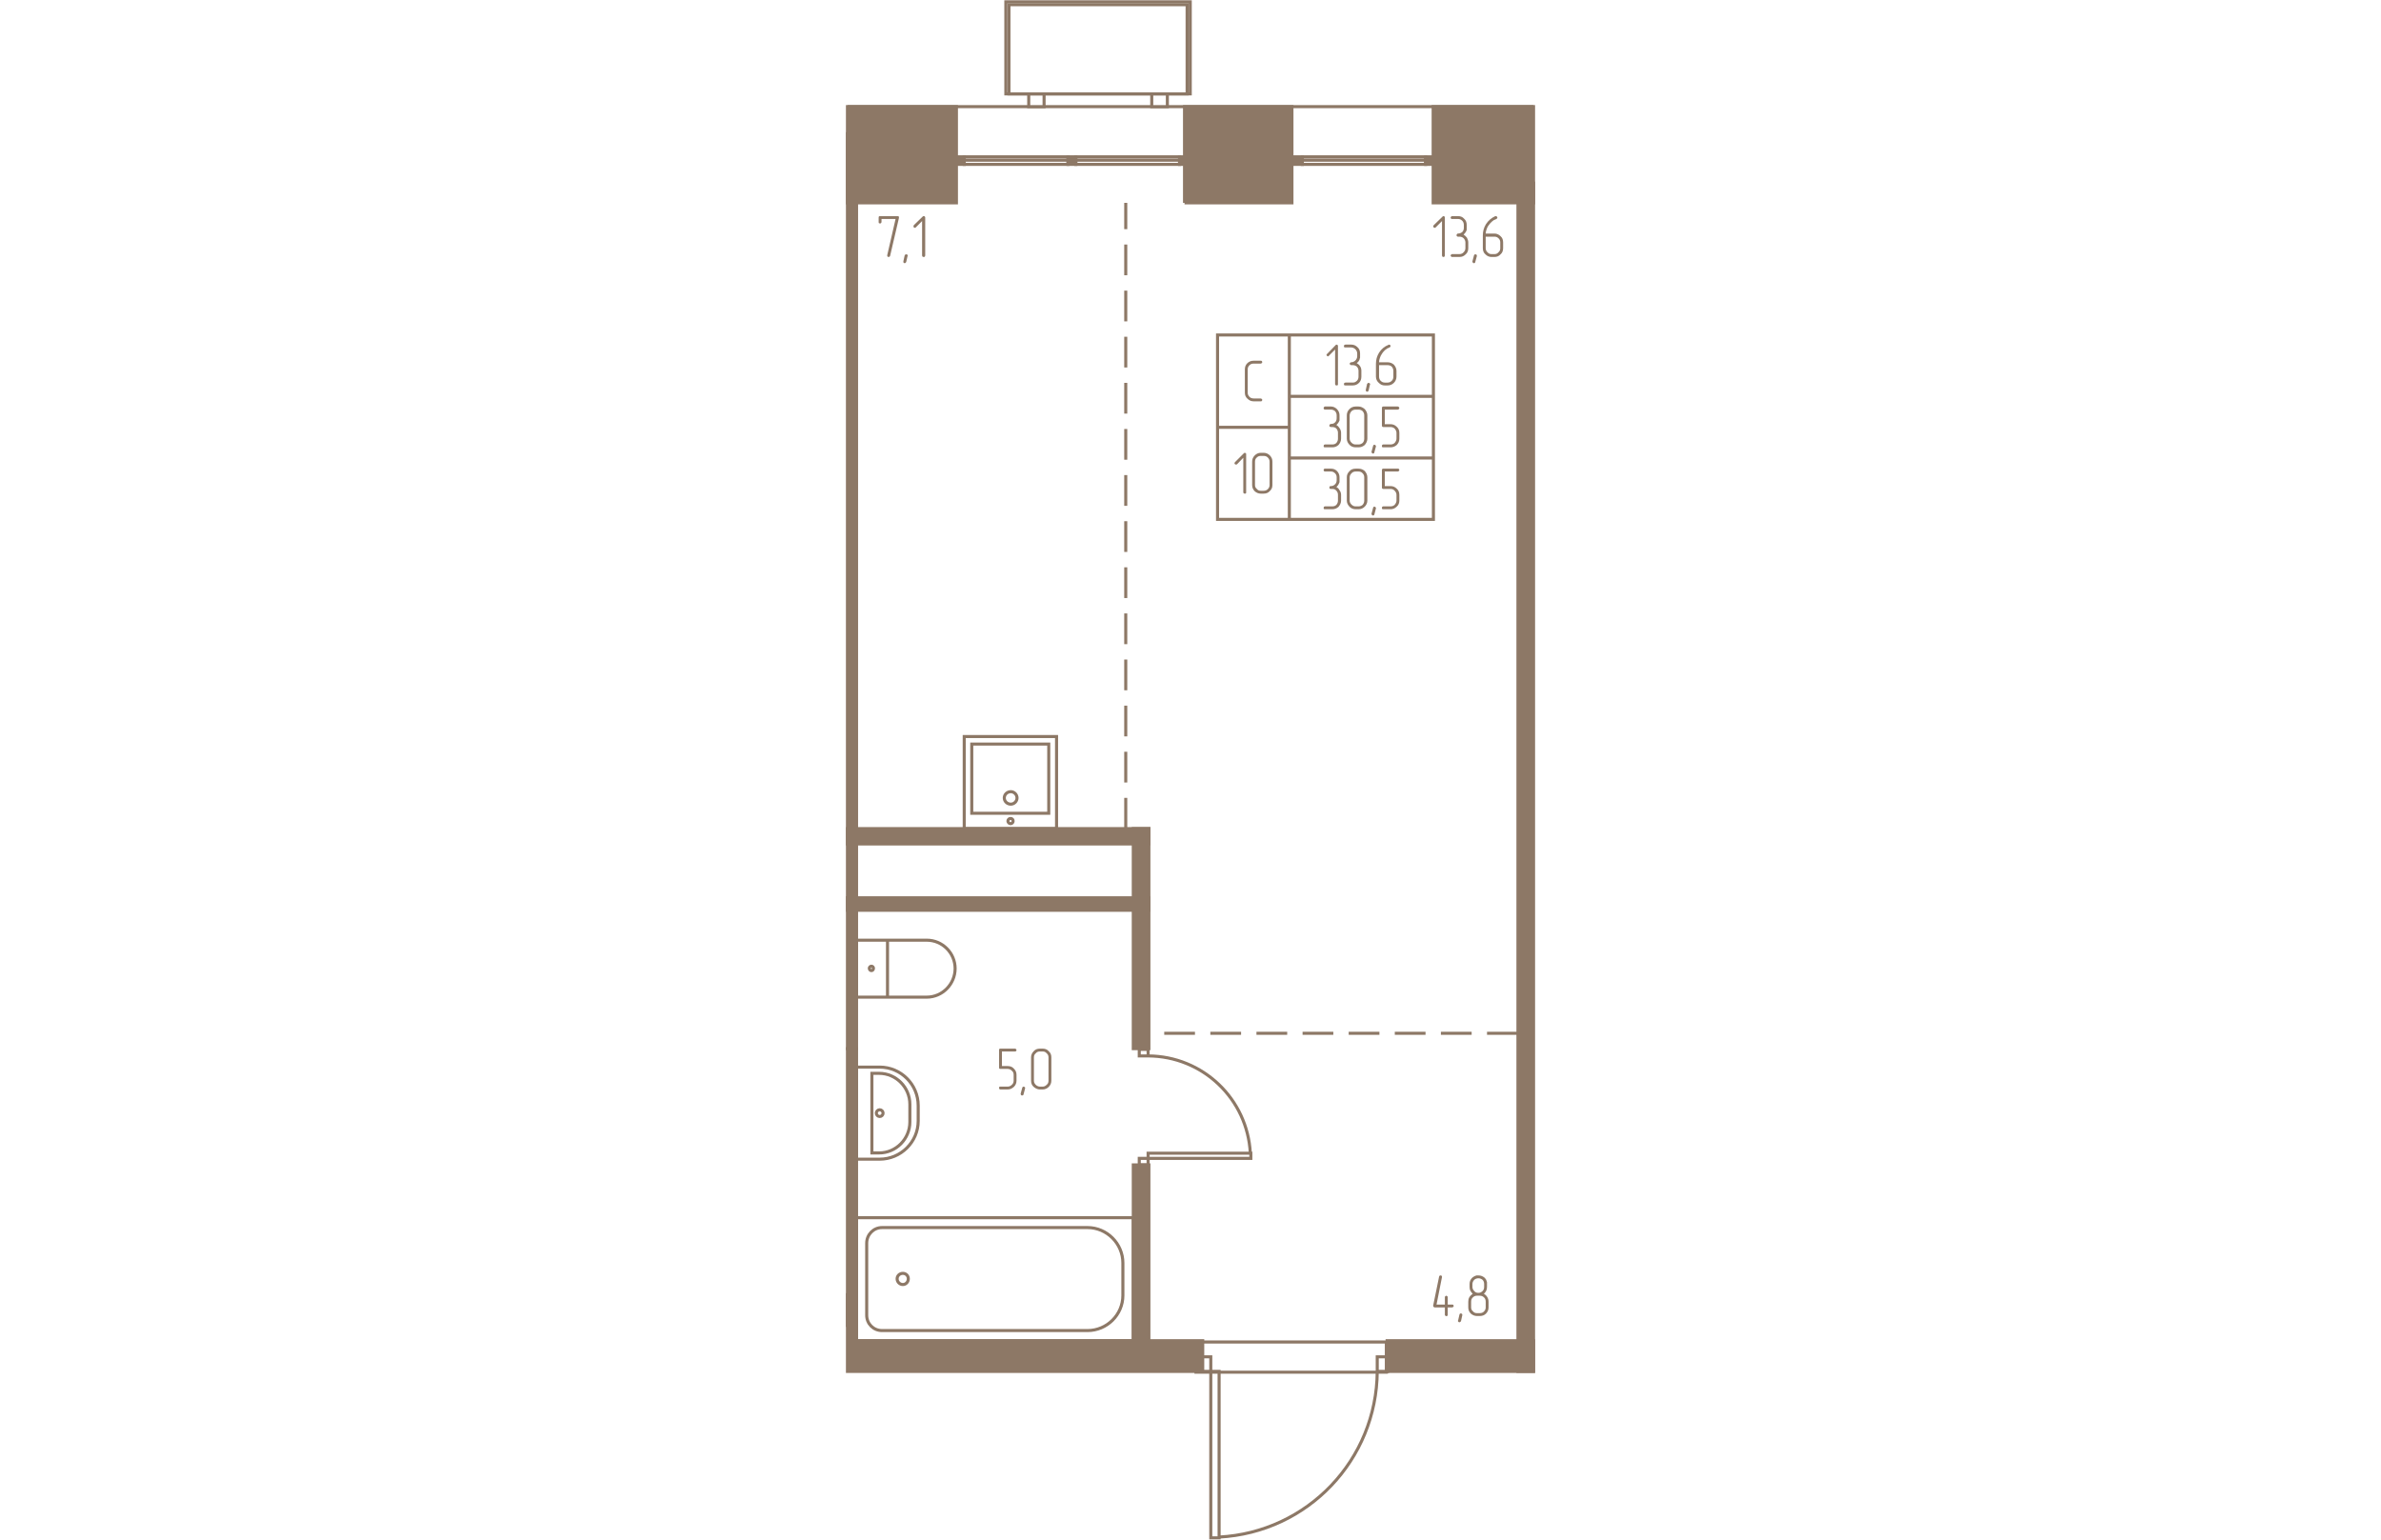 <svg   viewBox="0 0 2650 5920" fill="none" xmlns="http://www.w3.org/2000/svg" width="883" height="571"><g fill="#8D7866" stroke="#8D7866" stroke-width="11.8"><path d="M6 4032h35v1064H6V4032zM2644 410h-386v370h386V410z"/><path d="M2584 704h60v4569h-60V704zM6 514h35v3518H6V514z"/><path d="M1165 3186H6v59h1159v-59z"/><path d="M1105 4032h60v-846h-60v846z"/><path d="M1165 3452H6v48h1159v-48zM1105 4479h60v676h-60v-676zM1372 5273H41v-118h1331v118zM41 5273H6v-177h35v177zM6 4978h35v118H6v-118zM2644 5273h-563v-118h563v118zM6 780h419V410H6v370zM1302 780h413V410h-413v370z"/><path d="M1283 603h30v29h-30v-29zM854 603h30v29h-30v-29zM425 603h30v29h-30v-29zM2229 603h30v29h-30v-29zM1726 603h29v29h-29v-29z"/></g><g stroke="#8D7866" stroke-width="11.8"><path d="M41 4457v-354h89c81 0 148 66 148 148v59c0 81-67 147-148 147H41z"/><path d="M100 4433v-306h28c65 0 118 54 118 119v68c0 65-53 119-118 119h-28z"/><path d="M117 4280c0-7 6-13 13-13s13 6 13 13-6 13-13 13-13-6-13-13zM160 3834v-219H41v219h119zM160 3615v219h151c60 0 109-50 109-110s-49-109-109-109H160z"/><path d="M90 3723c0-4 4-8 8-8 5 0 8 4 8 8 0 5-3 9-8 9-4 0-8-4-8-9zM41 5155v-473h1064v473H41z"/><path d="M80 5057v-277c0-33 26-60 59-60h790c75 0 136 62 136 136v125c0 74-61 135-136 135H139c-33 0-59-26-59-59z"/><path d="M197 4917c0-12 10-21 22-21s21 9 21 21-9 22-21 22-22-10-22-22zM2078 5160h-732v116h732v-116z"/><path d="M1403 5913h32v-640h-32v640zM1403 5217h-40v56h40v-56zM2083 5217h-40v56h40v-56zM2043 5273c-2 340-268 619-608 637M1557 4454v-20h-395v20h395zM1128 4454v25h34v-25h-34zM1128 4035v25h34v-25h-34zM1162 4060c210 1 382 165 393 374M484 3127h296v-266H484v266z"/><path d="M810 3186H455v-354h355v354z"/><path d="M634 3092c13 0 24-11 24-24s-11-24-24-24c-14 0-25 11-25 24s11 24 25 24zM633 3167c6 0 10-5 10-10 0-6-4-10-10-10-5 0-10 4-10 10 0 5 5 10 10 10zM627 361h685V18H627v343z"/><path d="M1324 361H615V7h709v354zM703 361h59v50h-59v-50zM1176 361h60v50h-60v-50zM1283 603H884v13h399v-13zM884 616h399v16H884v-16zM854 603H455v13h399v-13zM455 616h399v16H455v-16zM2229 603h-474v13h474v-13zM1755 616h474v16h-474v-16zM6 410h2638M2259 1288h-554v236h554v-236zM2259 1524h-554v237h554v-237zM2259 1761h-554v236h554v-236zM1705 1288h-276v355h276v-355zM1705 1643h-276v354h276v-354z"/></g><g stroke="#8D7866" stroke-width="11.8" stroke-dasharray="118.2 59.1"><path d="M1076 3186V780M1224 3973h1420"/></g><g fill="#8D7866"><path d="M656 4155c0 9-3 17-10 24-7 6-14 10-24 10h-28c-2 0-3-1-4-2s-1-3-1-4 0-2 1-4c1-1 2-1 4-1h28c7 0 12-3 16-7 5-4 7-10 7-16v-22c0-7-2-12-7-16-4-4-9-7-16-7h-28c-4 0-5-2-5-5v-68c0-3 1-5 5-5h56c2 0 3 0 4 2 1 1 2 2 2 3 0 2-1 3-1 4-1 1-3 2-5 2h-50v56h22c10 0 18 3 24 10 7 7 10 14 10 24v22zm33 30v-1c0-2 0-3-1-4-2-1-3-2-5-2-1 0-2 1-3 1-1 1-1 2-2 4l-6 22v2c0 1 1 2 2 4 1 1 2 1 4 1 1 0 2 0 3-1 1 0 2-2 2-3l6-23zm101-30c0 9-3 17-10 24-6 6-14 10-23 10h-11c-9 0-17-4-24-10s-10-14-10-24v-90c0-8 3-16 10-23 6-7 14-10 24-10h11c9 0 17 3 23 10 7 6 10 14 10 23v90zm-11 0v-89c0-7-2-12-7-16-4-5-9-7-15-7h-11c-7 0-12 2-16 7-5 4-7 9-7 16v89c0 6 2 11 7 16 4 4 10 7 16 7h11c6 0 11-3 15-7 5-4 7-9 7-16zM2314 5016h17c1 0 3 0 4 1 1 2 2 3 2 4 0 2-1 3-2 4s-2 2-4 2h-17v28c0 2 0 3-1 4s-3 1-4 2c-1-1-2-1-4-2s-2-2-2-4v-28h-39c-2 0-3-1-4-2s-2-2-2-4v-1l23-112c0-1 1-2 2-3l3-1c2 0 3 0 4 1s2 3 2 4v1l-21 106h32v-28c0-2 0-3 2-4 1-1 2-2 4-2 1 0 2 1 3 2 2 1 2 2 2 4v28zm56 41v-1c0-2 0-3-1-4-2-1-3-2-4-2-2 0-3 1-4 1-1 1-1 2-2 4l-5 22-1 2c0 1 1 2 2 3 1 2 2 2 4 2 1 0 2 0 3-1l3-3 5-23zm101-30c0 9-3 17-10 24-6 6-14 9-23 9h-12c-8 0-16-3-23-9-7-7-10-15-10-24v-22c0-6 1-12 4-17s8-10 13-13c-3-4-6-7-9-12-2-4-3-9-3-15v-11c0-9 3-17 10-24 3-3 7-5 11-7l6-2h7c9 0 17 3 24 9 3 3 6 7 7 11l2 6v18c0 6-1 11-3 15s-5 8-9 12c5 2 9 6 13 12 3 5 5 11 5 18v22zm-17-79v-11c0-6-2-12-6-16-5-4-10-6-16-6s-12 2-16 6-7 10-7 16v11c0 7 3 12 7 16 4 5 9 7 16 7 6 0 11-2 16-7 4-4 6-9 6-16zm6 79v-22c0-7-2-12-6-16-5-5-10-7-17-7h-11c-6 0-11 2-16 7-4 4-6 9-6 16v22c0 6 2 11 7 15 4 5 9 7 15 7h11c7 0 12-2 16-6 5-5 7-10 7-16zM2303 982c0 2-1 4-2 5s-2 1-4 1c0 0-2 0-3-1s-2-3-2-5V850l-24 24c-1 1-2 2-4 2s-3-1-4-2-2-2-2-4l2-4 34-33c1-2 2-2 3-2 2 0 3 0 4 1s2 3 2 4v146zm72-80c5 3 9 7 13 12 3 6 5 12 5 18v22c0 10-3 18-10 24-7 7-14 10-24 10h-28c-2 0-3 0-4-2-1-1-2-2-2-4 0 0 1-2 2-3s2-2 4-2h28c6 0 12-2 16-7 4-4 7-9 7-16v-22c0-6-3-12-7-16s-10-6-16-6h-6c-1 0-3-1-4-2s-1-2-1-4c0-1 0-2 1-3 1-2 3-3 4-3 7 0 12-2 17-6 4-4 6-10 6-16v-11c0-6-2-12-6-16-5-5-10-7-17-7h-22c-2 0-3 0-4-1-1-2-2-3-2-4s1-2 2-4c1-1 2-2 4-2h22c10 0 18 3 24 10 7 6 10 14 10 24v19c-1 2-1 4-3 7-2 4-5 7-9 11zm51 83v-2c0-1 0-3-2-4-1-1-2-1-4-1-1 0-2 0-3 1s-2 2-2 3l-6 23v1c0 2 1 3 2 4s2 2 4 2c1 0 2-1 3-1 1-1 2-2 2-4l6-22zm34-75v44c0 6 2 12 7 16 4 5 10 7 15 7h12c6 0 11-2 15-7 5-4 7-9 7-16v-22c0-6-2-12-7-16-4-4-9-6-15-6h-34zm-11-5c0-16 4-30 12-43 9-14 21-24 36-31h2c2 0 3 1 4 2s2 2 2 4c0 1-1 2-1 3-1 0-2 1-3 2l-2 1-2 1-5 2c-3 2-6 4-8 6-5 4-9 9-14 16-3 4-5 9-7 15-2 5-3 11-3 15h34c9 0 17 4 23 10 7 6 10 14 10 24v22c0 10-3 18-10 24-6 7-14 10-23 10h-12c-8 0-16-3-23-10-7-6-10-14-10-24v-49zM204 838l-34 146s-1 1-2 3l-3 1c-2 0-3 0-4-1-2-1-2-3-2-4v-2l32-139h-54v11c0 2-1 4-2 5s-2 1-4 1c0 0-2 0-4-1-1-1-1-3-1-5v-16c0-4 1-6 5-6h67c2 0 3 0 5 1 1 1 1 3 1 4v2zm33 147l1-2c0-1-1-3-2-4s-3-1-4-1c-2 0-3 0-4 1 0 1-1 2-2 3l-5 23v1c0 2 0 3 1 4s3 2 4 2 2-1 3-1c1-1 2-2 3-4l5-22zm68-3c0 2-1 4-2 5s-2 1-4 1c-1 0-2 0-4-1-1-1-2-3-2-5V850l-24 24c-1 1-2 2-4 2-1 0-2-1-4-2-1-1-1-2-1-4 0 0 0-2 1-4l34-33c1-2 2-2 4-2 1 0 3 0 4 1s2 3 2 4v146zM1892 1477c0 1 0 3-1 4s-3 1-4 1-2 0-4-1c-1-1-2-2-2-4v-133l-24 24c-1 2-2 2-3 2-2 0-3 0-4-2-2-1-2-2-2-4 0 0 0-2 2-3l33-34c1-1 2-2 4-2 1 0 2 1 4 2 1 1 1 2 1 4v146zm72-81c5 3 10 7 13 12 4 6 5 12 5 18v22c0 10-3 18-9 24-7 7-15 10-24 10h-28c-2 0-4 0-5-1-1-2-1-3-1-4s0-2 1-4c1-1 3-2 5-2h28c6 0 11-2 16-7 4-4 6-9 6-16v-22c0-6-2-11-6-16-5-4-10-6-16-6h-6c-2 0-3-1-4-2s-2-2-2-4c0-1 1-2 2-3 1-2 2-2 4-2 6 0 12-3 16-7s7-10 7-16v-11c0-6-3-12-7-16s-10-7-16-7h-22c-2 0-4 0-5-1s-1-3-1-4 0-2 1-4c1-1 3-2 5-2h22c9 0 17 3 24 10 7 6 10 14 10 24v17l-1 2c0 2-1 4-2 7-2 4-5 8-10 11zm51 83l1-2c0-1-1-2-2-3s-3-2-4-2-2 0-3 1l-3 3-5 23v1c0 2 0 3 1 4s3 2 4 2c2 0 3 0 4-1 0-1 1-2 2-4l5-22zm35-75v44c0 6 2 12 6 16 5 5 10 7 16 7h11c6 0 11-2 16-7 4-4 6-9 6-16v-22c0-6-2-11-6-16-4-4-10-6-16-6h-33zm-12-5c0-16 4-30 12-43 9-14 21-24 36-30l3-1c1 0 3 1 4 2s1 2 1 4c0 1 0 2-1 3 0 0-1 1-3 2l-2 1-2 1-5 2c-2 2-5 4-8 6-4 4-9 9-13 16-3 4-5 9-7 15-2 5-3 11-3 16h33c9 0 17 3 24 9 6 7 10 15 10 24v22c0 10-4 18-10 24-7 7-15 10-24 10h-11c-9 0-16-3-23-10-7-6-11-14-11-24v-49zm-152 235c5 3 9 7 12 12 4 6 6 12 6 18v23c0 9-4 17-10 24-7 6-14 9-24 9h-28c-1 0-3 0-4-1s-1-3-1-4 0-2 1-4c1-1 2-2 4-2h28c7 0 12-2 16-6 4-5 6-10 6-16v-23c0-6-2-11-6-16-4-4-9-6-16-6h-5c-2 0-4-1-5-2s-1-2-1-4c0-1 0-2 1-3 1-2 3-3 5-3 6 0 11-1 16-6 4-4 6-9 6-16v-11c0-6-2-11-6-16-5-4-10-6-16-6h-23c-2 0-3-1-4-2s-1-2-1-4c0-1 0-2 1-3 1-2 2-3 4-3h23c9 0 17 4 23 10 7 7 10 15 10 24v20l-3 6c-2 4-5 7-9 11zm119 53c0 9-4 17-10 24-7 6-15 9-24 9h-11c-9 0-17-3-23-9-7-7-11-15-11-24v-90c0-9 3-17 10-24 6-6 14-10 24-10h11c9 0 17 4 24 10 6 7 10 15 10 24v90zm-12 0v-90c0-6-2-11-6-16-4-4-10-6-16-6h-11c-6 0-12 2-16 6-4 5-7 10-7 16v90c0 6 3 11 7 15 5 5 10 7 16 7h11c6 0 11-2 16-6 4-4 6-10 6-16zm45 30v-1c0-2 0-3-2-4-1-1-2-2-4-2-1 0-2 1-3 1-1 1-2 2-2 4l-6 22v1c0 2 1 3 2 4s2 2 4 2c1 0 2-1 3-1 1-1 2-2 2-4l6-22zm90-30c0 9-3 17-10 24-7 6-15 9-24 9h-28c-1 0-3 0-4-1s-1-3-1-4 0-2 1-4c1-1 2-2 4-2h28c6 0 12-2 16-6 4-5 7-10 7-16v-23c0-6-3-11-7-16-4-4-10-6-16-6h-28c-3 0-5-2-5-6v-67c0-4 2-6 5-6h56c2 0 3 1 4 2s2 3 2 4-1 3-2 4-2 2-4 2h-50v56h22c9 0 17 3 24 10 7 6 10 14 10 23v23zm-242 186c5 2 9 6 12 12 4 5 6 11 6 18v22c0 9-4 17-10 24-7 6-14 9-24 9h-28c-1 0-3 0-4-1s-1-3-1-4 0-2 1-4c1-1 2-2 4-2h28c7 0 12-2 16-6 4-5 6-10 6-16v-22c0-7-2-12-6-16-4-5-9-7-16-7h-5c-2 0-4 0-5-2-1-1-1-2-1-4 0 0 0-2 1-3 1-2 3-2 5-2 6 0 11-2 16-7 4-4 6-9 6-16v-11c0-6-2-11-6-15-5-5-10-7-16-7h-23c-2 0-3-1-4-2s-1-2-1-4c0-1 0-2 1-3 1-2 2-2 4-2h23c9 0 17 3 23 9 7 7 10 15 10 24v19c-1 3-2 5-3 7-2 4-5 8-9 12zm119 52c0 9-4 17-10 23-7 7-15 10-24 10h-11c-9 0-17-3-23-9-7-7-11-15-11-24v-90c0-9 3-16 10-23 6-7 14-10 24-10h11c9 0 17 3 24 9 6 7 10 15 10 24v90zm-12 0v-90c0-6-2-11-6-15-4-5-10-7-16-7h-11c-6 0-12 2-16 7-4 4-7 9-7 15v90c0 6 3 11 7 15 5 5 10 7 16 7h11c6 0 11-2 16-6 4-5 6-10 6-16zm45 30v-1c0-2 0-3-2-4-1-1-2-2-4-2-1 0-2 1-3 1-1 1-2 2-2 4l-6 22v2c0 1 1 2 2 3 1 2 2 2 4 2 1 0 2 0 3-1s2-2 2-3l6-23zm90-30c0 9-3 17-10 23-7 7-15 10-24 10h-28c-1 0-3 0-4-1s-1-3-1-4 0-2 1-4c1-1 2-2 4-2h28c6 0 12-2 16-6 4-5 7-10 7-16v-22c0-7-3-12-7-16-4-5-10-7-16-7h-28c-3 0-5-2-5-5v-68c0-3 2-5 5-5h56c2 0 3 0 4 1 1 2 2 3 2 4 0 2-1 3-2 4s-2 2-4 2h-50v56h22c9 0 17 3 24 10 7 6 10 14 10 24v22zM1595 1543h-28c-8 0-16-3-23-10-7-6-10-14-10-23v-90c0-9 3-17 9-23 7-7 15-10 24-10h28c1 0 3 0 4 1 1 2 2 3 2 4 0 2-1 3-2 4s-2 2-4 2h-27c-7 0-12 2-16 6-5 5-7 10-7 16v90c0 6 2 11 7 16 4 4 9 6 16 6h27c1 0 3 1 4 2s2 2 2 4c0 1-1 2-2 4-1 1-2 1-4 1zM1539 1893c0 2 0 3-1 4s-3 1-4 1-2 0-4-1c-1-1-2-2-2-4v-133l-24 25c-1 1-2 1-4 1-1 0-3 0-4-1-1-2-2-3-2-4s1-2 2-4l34-34c1-1 2-2 4-2 1 0 2 1 4 2 1 1 1 2 1 4v146zm101-28c0 9-3 17-10 23-6 7-14 10-24 10h-11c-8 0-16-3-23-9-7-7-10-15-10-24v-90c0-9 3-17 10-24 6-6 14-10 23-10h11c10 0 18 4 24 10 7 7 10 15 10 24v90zm-11 0v-90c0-6-2-11-7-16-4-4-9-6-16-6h-11c-6 0-11 2-15 6-5 4-7 10-7 16v90c0 6 2 11 7 15 4 5 9 7 15 7h11c6 0 12-2 16-6 5-5 7-10 7-16z"/></g></svg>